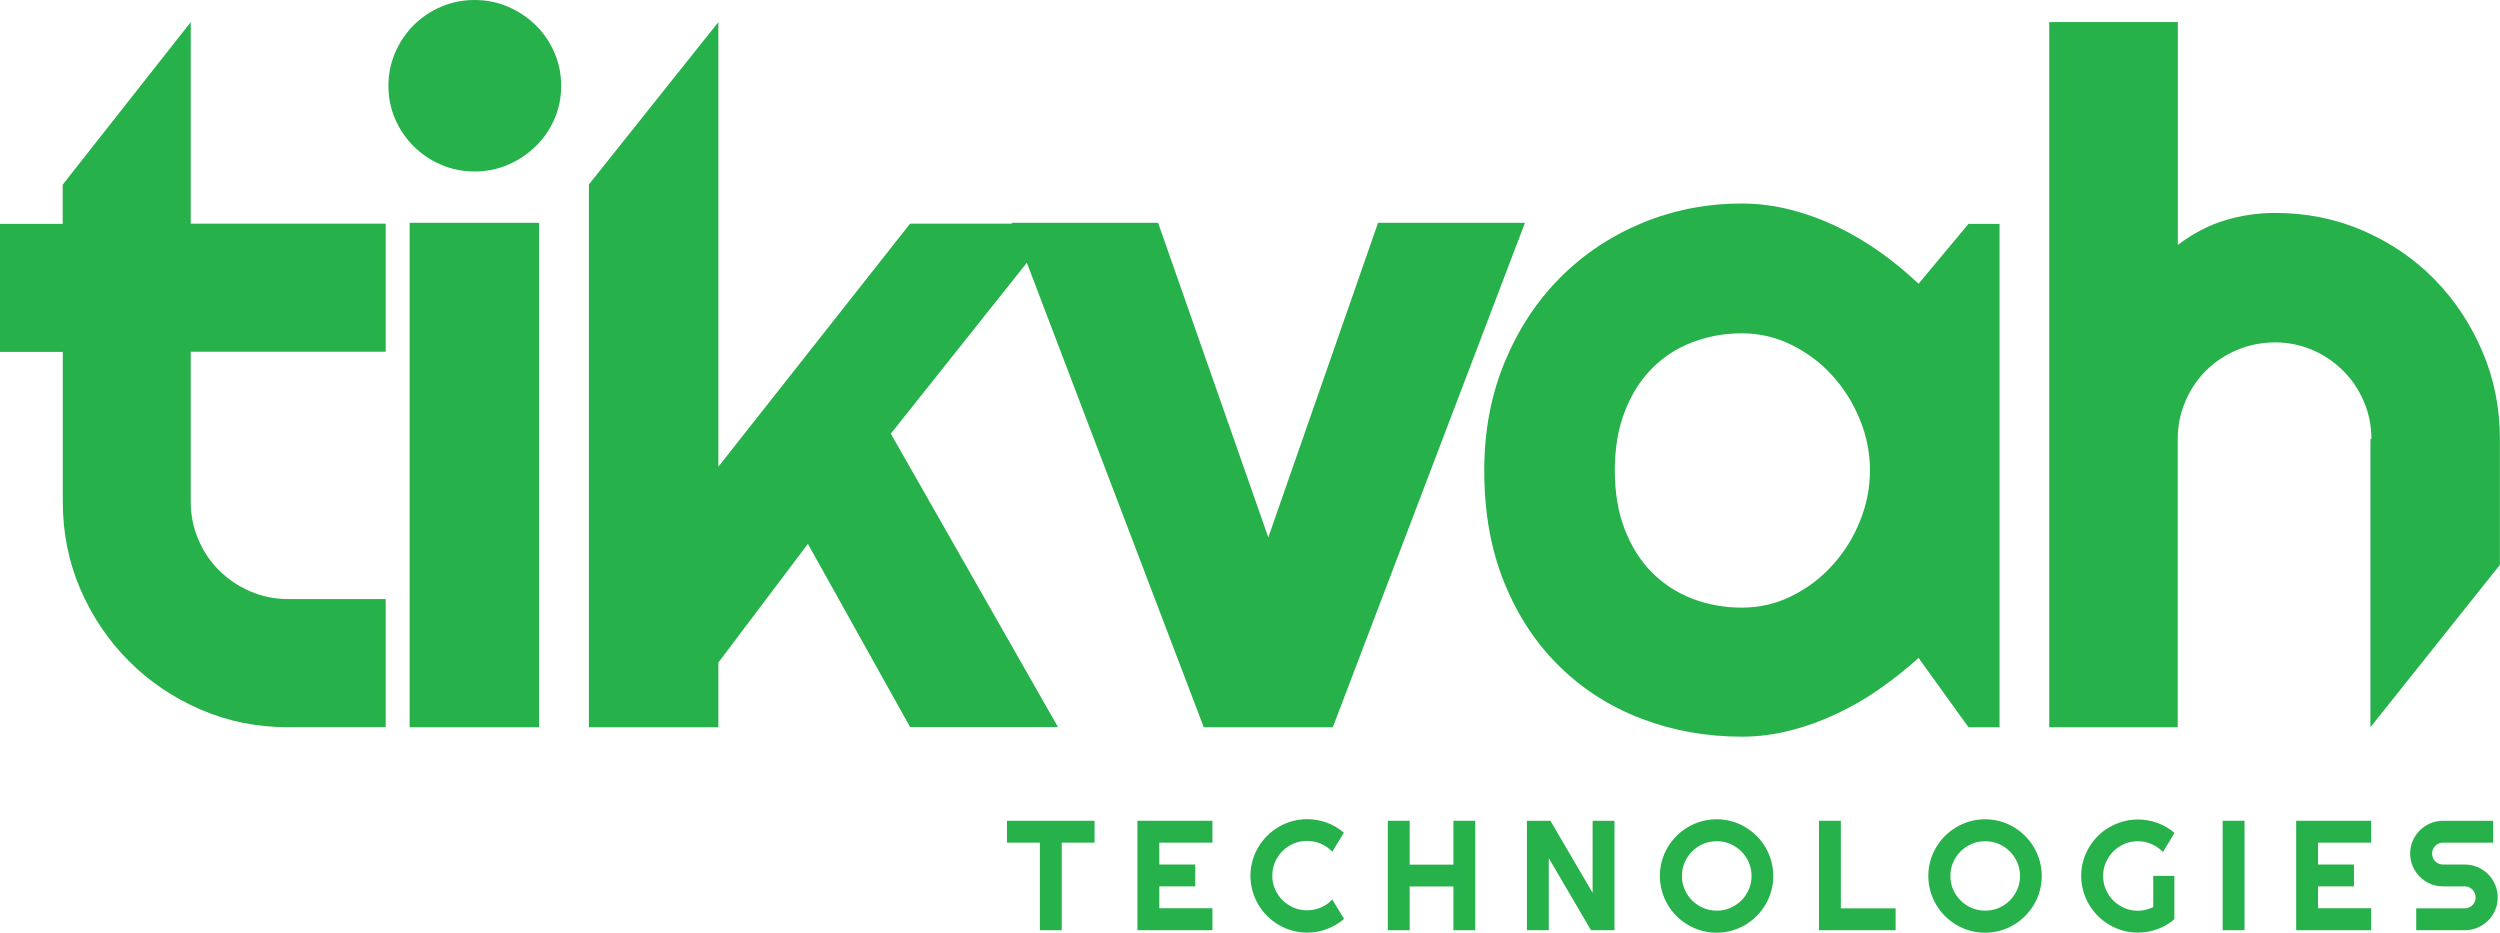 <svg xmlns="http://www.w3.org/2000/svg" id="Layer_1" viewBox="0 0 230.94 86.15"><path d="M26.63,67.18c-2.87,0-5.57-.54-8.09-1.63-2.52-1.09-4.74-2.58-6.63-4.48-1.9-1.9-3.39-4.11-4.48-6.63s-1.63-5.22-1.63-8.09v-13.84H0v-11.83h5.79v-3.62L17.62,2.04v18.62h18.01v11.83h-18.01v13.84c0,1.25.23,2.41.7,3.5.46,1.09,1.1,2.04,1.91,2.85.81.81,1.77,1.46,2.87,1.94,1.1.48,2.28.72,3.52.72h9.01v11.83h-9.01Z" fill="#27b14b"></path><path d="M51.84,7.92c0,1.1-.21,2.13-.63,3.09-.42.96-.99,1.79-1.72,2.5-.73.71-1.57,1.28-2.54,1.7-.97.42-2.01.63-3.11.63s-2.14-.21-3.11-.63c-.97-.42-1.81-.99-2.52-1.7-.71-.71-1.28-1.54-1.7-2.5-.42-.96-.63-1.99-.63-3.09s.21-2.1.63-3.07c.42-.97.99-1.81,1.7-2.52.71-.71,1.55-1.28,2.52-1.7.97-.42,2.01-.63,3.11-.63s2.14.21,3.11.63c.97.42,1.82.99,2.54,1.7.72.71,1.3,1.55,1.72,2.52.42.97.63,1.99.63,3.07ZM49.8,67.18h-11.96V20.58h11.96v46.6Z" fill="#27b14b"></path><path d="M66.36,67.18h-11.96V17.04l11.96-15v41.07l17.71-22.45h13.66l-15.44,19.4,15.44,27.1h-13.66l-9.44-16.92-8.27,10.96v5.96Z" fill="#27b14b"></path><path d="M111.2,67.18l-17.75-46.6h13.53l10.18,29.06,10.14-29.06h13.57l-17.75,46.6h-11.92Z" fill="#27b14b"></path><path d="M184.71,67.18h-2.87l-4.61-6.4c-1.13,1.02-2.33,1.97-3.59,2.85-1.26.89-2.59,1.65-3.98,2.31-1.39.65-2.82,1.17-4.29,1.54-1.46.38-2.95.57-4.46.57-3.28,0-6.36-.55-9.25-1.65-2.89-1.1-5.41-2.7-7.57-4.81-2.16-2.1-3.87-4.68-5.11-7.72-1.25-3.05-1.87-6.51-1.87-10.4,0-3.63.62-6.95,1.87-9.98,1.25-3.03,2.95-5.63,5.11-7.81,2.16-2.18,4.68-3.86,7.57-5.07,2.89-1.2,5.97-1.81,9.25-1.81,1.51,0,3,.19,4.48.57,1.48.38,2.92.9,4.31,1.57,1.39.67,2.72,1.45,3.98,2.35,1.26.9,2.44,1.87,3.55,2.92l4.61-5.53h2.87v46.51ZM172.74,43.46c0-1.62-.31-3.2-.94-4.72-.62-1.52-1.47-2.87-2.54-4.05s-2.33-2.12-3.76-2.83c-1.44-.71-2.97-1.07-4.59-1.07s-3.15.28-4.59.83c-1.44.55-2.68,1.36-3.74,2.44-1.06,1.07-1.89,2.4-2.5,3.98-.61,1.58-.91,3.39-.91,5.42s.3,3.84.91,5.42c.61,1.58,1.44,2.91,2.5,3.98,1.06,1.07,2.31,1.89,3.74,2.44,1.44.55,2.97.83,4.59.83s3.15-.35,4.59-1.07c1.44-.71,2.69-1.65,3.76-2.83s1.92-2.52,2.54-4.05c.62-1.52.94-3.1.94-4.72Z" fill="#27b14b"></path><path d="M201.18,67.18h-11.88V2.04h11.88v20.58c1.42-1.07,2.89-1.83,4.39-2.28,1.51-.45,3.04-.67,4.61-.67,2.87,0,5.57.54,8.09,1.63,2.52,1.09,4.72,2.58,6.59,4.48,1.87,1.9,3.35,4.12,4.44,6.66,1.09,2.54,1.63,5.24,1.63,8.11v11.63l-11.96,15v-26.63h.09c0-1.22-.23-2.37-.7-3.46-.46-1.09-1.1-2.04-1.92-2.85s-1.75-1.45-2.83-1.91c-1.07-.46-2.22-.7-3.44-.7s-2.42.23-3.52.7c-1.1.46-2.06,1.1-2.87,1.91s-1.45,1.76-1.91,2.85c-.46,1.09-.7,2.24-.7,3.46v26.63Z" fill="#27b14b"></path><path d="M98.08,85.93h-2.02v-8.09h-3.04v-2.02h8.09v2.02h-3.03v8.09Z" fill="#27b14b"></path><path d="M112,85.93h-6.93v-10.11h6.93v2.02h-4.91v2.02h3.32v2.02h-3.32v2.02h4.91v2.02Z" fill="#27b14b"></path><path d="M124.14,84.9c-.47.4-1,.71-1.58.93-.58.22-1.19.32-1.81.32-.48,0-.94-.06-1.39-.19-.44-.12-.86-.3-1.25-.53s-.74-.5-1.06-.82c-.32-.32-.59-.67-.82-1.06-.23-.39-.4-.8-.53-1.25-.12-.44-.19-.91-.19-1.39s.06-.94.19-1.39c.12-.45.3-.86.53-1.25.23-.39.5-.74.82-1.06.32-.32.67-.59,1.06-.82s.8-.4,1.25-.53c.44-.12.91-.19,1.39-.19.62,0,1.23.11,1.81.32s1.11.53,1.58.93l-1.07,1.76c-.3-.32-.65-.56-1.05-.74-.4-.17-.83-.26-1.27-.26s-.87.08-1.26.25-.73.4-1.02.69c-.29.29-.52.63-.69,1.02-.17.39-.25.81-.25,1.25s.08.86.25,1.24c.17.39.4.73.69,1.02.29.29.63.52,1.02.69.39.17.81.25,1.26.25s.86-.09,1.27-.26c.4-.17.75-.42,1.05-.74l1.07,1.76Z" fill="#27b14b"></path><path d="M130.22,85.93h-2.02v-10.11h2.02v4.05h4.04v-4.05h2.02v10.11h-2.02v-4.04h-4.04v4.04Z" fill="#27b14b"></path><path d="M149.14,85.93h-2.17l-3.9-6.66v6.66h-2.02v-10.11h2.17l3.9,6.66v-6.66h2.02v10.11Z" fill="#27b14b"></path><path d="M163.81,80.92c0,.48-.06.94-.19,1.39-.12.44-.3.86-.53,1.25-.23.39-.5.74-.82,1.06-.32.32-.67.59-1.06.82-.38.23-.8.4-1.25.53s-.91.19-1.39.19-.94-.06-1.39-.19c-.44-.12-.86-.3-1.25-.53s-.74-.5-1.06-.82c-.32-.32-.59-.67-.82-1.06-.23-.39-.4-.8-.53-1.25-.12-.44-.19-.91-.19-1.39s.06-.94.19-1.39c.12-.45.3-.86.53-1.25.23-.39.5-.74.82-1.06.32-.32.67-.59,1.06-.82.39-.23.8-.4,1.25-.53.44-.12.91-.19,1.39-.19s.94.06,1.39.19c.45.12.86.3,1.25.53.39.23.74.5,1.06.82.32.32.59.67.82,1.06.23.39.4.8.53,1.25.12.45.19.91.19,1.39ZM161.8,80.92c0-.44-.08-.86-.25-1.25-.17-.39-.4-.73-.69-1.02-.29-.29-.63-.52-1.02-.69s-.81-.25-1.25-.25-.87.08-1.26.25-.73.4-1.02.69c-.29.29-.52.63-.69,1.02-.17.39-.25.81-.25,1.25s.08.86.25,1.24c.17.39.4.73.69,1.02.29.29.63.52,1.02.69.39.17.81.25,1.26.25s.86-.08,1.25-.25c.39-.17.73-.4,1.02-.69.29-.29.52-.63.69-1.02.17-.39.25-.8.25-1.24Z" fill="#27b14b"></path><path d="M175.11,85.93h-7.08v-10.11h2.02v8.09h5.06v2.02Z" fill="#27b14b"></path><path d="M188.61,80.92c0,.48-.06.94-.19,1.39-.12.44-.3.86-.53,1.25-.23.39-.5.74-.82,1.06-.32.32-.67.59-1.06.82-.38.23-.8.4-1.25.53s-.91.19-1.39.19-.94-.06-1.39-.19c-.44-.12-.86-.3-1.25-.53s-.74-.5-1.06-.82c-.32-.32-.59-.67-.82-1.06-.23-.39-.4-.8-.53-1.25-.12-.44-.19-.91-.19-1.39s.06-.94.19-1.39c.12-.45.3-.86.53-1.25.23-.39.5-.74.82-1.06.32-.32.67-.59,1.06-.82.39-.23.8-.4,1.25-.53.44-.12.91-.19,1.39-.19s.94.06,1.39.19c.45.12.86.3,1.25.53.39.23.74.5,1.06.82.32.32.59.67.82,1.06.23.39.4.8.53,1.25.12.45.19.91.19,1.39ZM186.6,80.92c0-.44-.08-.86-.25-1.25-.17-.39-.4-.73-.69-1.02-.29-.29-.63-.52-1.02-.69s-.81-.25-1.25-.25-.87.08-1.26.25-.73.4-1.02.69c-.29.29-.52.63-.69,1.02-.17.39-.25.81-.25,1.25s.08.86.25,1.24c.17.39.4.73.69,1.02.29.29.63.52,1.02.69.39.17.81.25,1.26.25s.86-.08,1.25-.25c.39-.17.73-.4,1.02-.69.29-.29.52-.63.69-1.02.17-.39.25-.8.25-1.24Z" fill="#27b14b"></path><path d="M200.87,84.91c-.47.4-.99.71-1.57.92s-1.18.32-1.81.32c-.48,0-.94-.06-1.39-.19s-.86-.3-1.25-.53c-.38-.23-.74-.5-1.06-.82-.32-.32-.59-.67-.82-1.06-.23-.39-.4-.81-.53-1.25-.12-.45-.19-.91-.19-1.39s.06-.94.19-1.38c.12-.44.3-.86.53-1.24.23-.39.5-.74.82-1.06.32-.32.67-.59,1.06-.81.39-.23.8-.4,1.25-.53.44-.12.91-.19,1.39-.19.62,0,1.23.11,1.81.32s1.1.52,1.57.92l-1.06,1.76c-.31-.31-.66-.55-1.06-.73-.4-.18-.82-.26-1.26-.26s-.86.08-1.25.25c-.39.17-.73.4-1.02.69-.29.29-.52.63-.69,1.02-.17.39-.25.8-.25,1.24s.08.87.25,1.26c.17.39.4.73.69,1.02.29.29.63.52,1.02.69.39.17.8.25,1.25.25.25,0,.5-.03.74-.09.24-.06.47-.15.68-.25v-2.88h1.95v3.99Z" fill="#27b14b"></path><path d="M207.34,85.93h-2.02v-10.11h2.02v10.11Z" fill="#27b14b"></path><path d="M219.04,85.93h-6.93v-10.11h6.93v2.02h-4.91v2.02h3.32v2.02h-3.32v2.02h4.91v2.02Z" fill="#27b14b"></path><path d="M222.64,78.85c0-.42.08-.81.24-1.18.16-.37.38-.69.65-.96.28-.28.6-.49.96-.65.37-.16.76-.24,1.18-.24h4.64v2.02h-4.64c-.14,0-.27.03-.39.08-.12.05-.23.12-.32.21-.09.09-.16.2-.21.32-.05.12-.08.25-.08.4s.03.27.08.4.12.23.21.32c.09.09.2.16.32.21.12.05.25.08.39.08h2.02c.42,0,.81.08,1.18.24s.69.37.97.65c.27.27.49.6.65.97.16.37.24.76.24,1.18s-.08.81-.24,1.18c-.16.37-.37.69-.65.96-.28.27-.6.49-.97.65s-.76.24-1.18.24h-4.49v-2.02h4.49c.14,0,.27-.03.39-.08s.23-.12.32-.22c.09-.09.16-.2.21-.32.05-.12.08-.25.08-.39s-.03-.27-.08-.4c-.05-.12-.12-.23-.21-.32-.09-.09-.2-.16-.32-.22s-.25-.08-.39-.08h-2.02c-.42,0-.81-.08-1.18-.24-.37-.16-.69-.38-.96-.65-.27-.27-.49-.6-.65-.97-.16-.37-.24-.76-.24-1.18Z" fill="#27b14b"></path></svg>